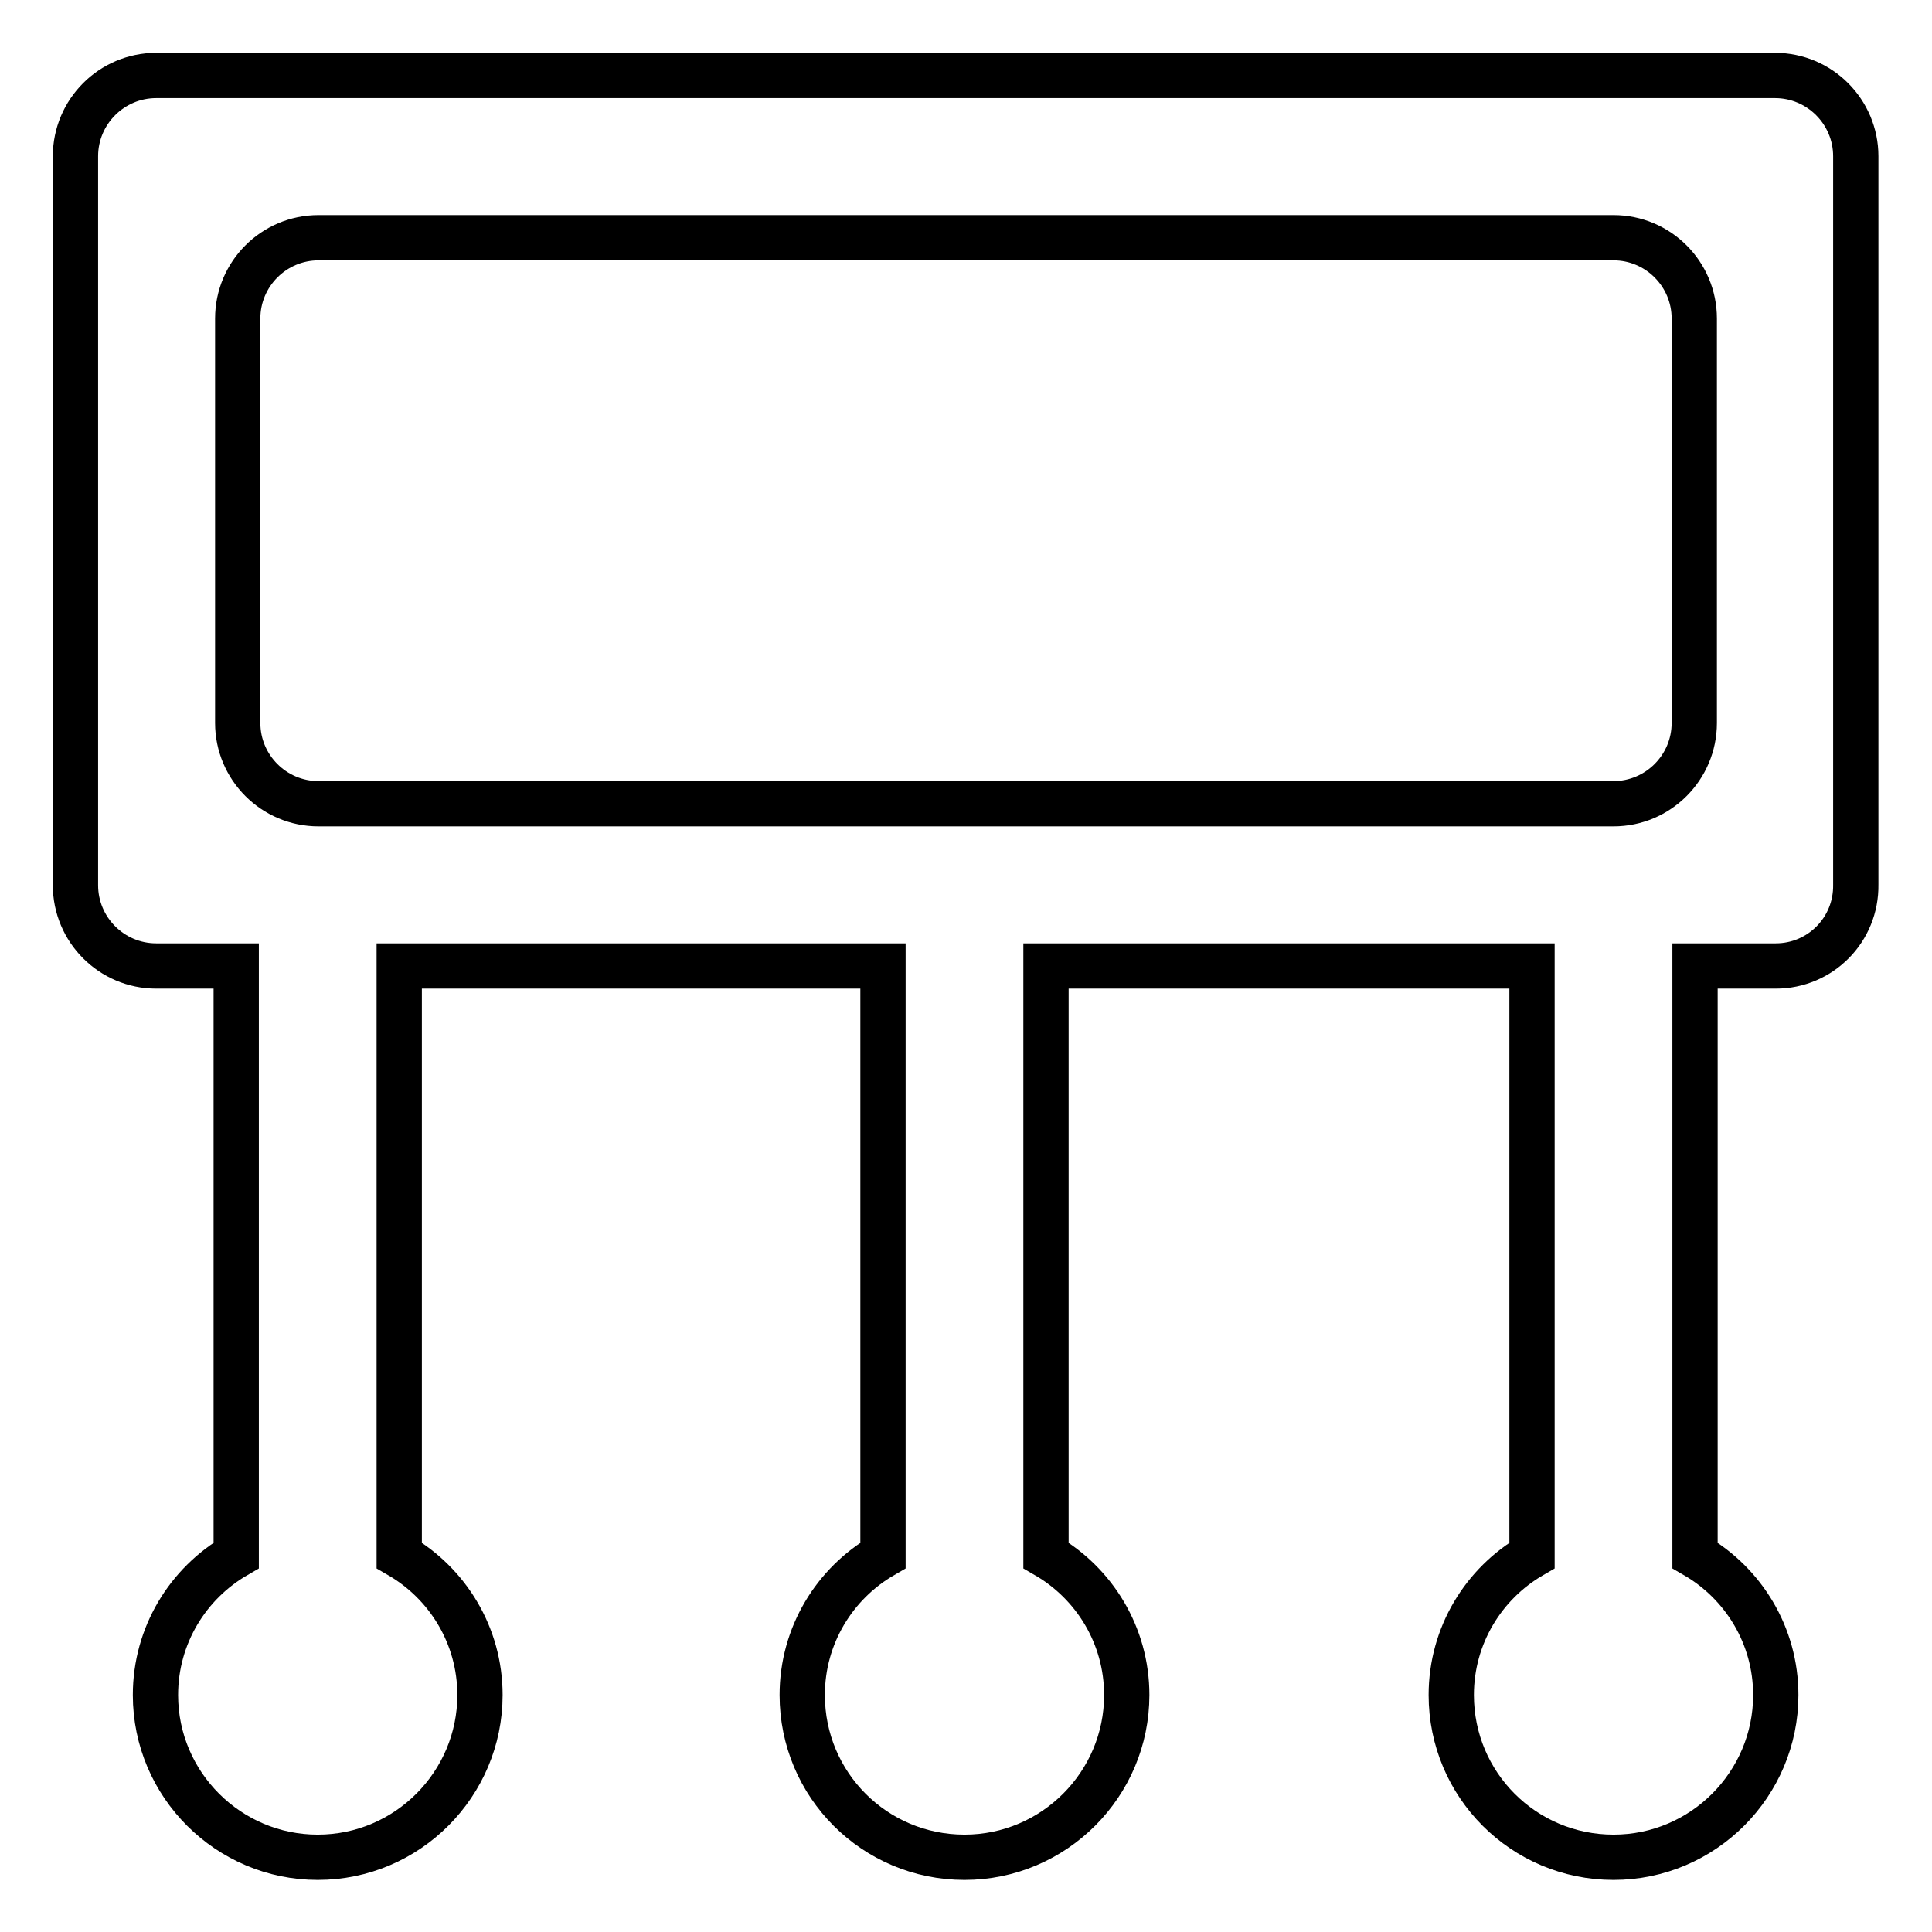 <?xml version="1.0" encoding="utf-8"?>
<!-- Svg Vector Icons : http://www.onlinewebfonts.com/icon -->
<!DOCTYPE svg PUBLIC "-//W3C//DTD SVG 1.1//EN" "http://www.w3.org/Graphics/SVG/1.1/DTD/svg11.dtd">
<svg version="1.1" xmlns="http://www.w3.org/2000/svg" xmlns:xlink="http://www.w3.org/1999/xlink" x="0px" y="0px" viewBox="0 0 256 256" enable-background="new 0 0 256 256" xml:space="preserve">
<g> <path stroke-width="6" fill-opacity="0" stroke="#000000"  d="M235.3,128h-10.7v78.1c6.4,3.7,10.7,10.6,10.7,18.5c0,11.8-9.6,21.5-21.5,21.5s-21.5-9.6-21.5-21.5 c0-7.9,4.3-14.8,10.7-18.5V128h-64.4v78.1c6.4,3.7,10.7,10.6,10.7,18.5c0,11.8-9.6,21.5-21.5,21.5s-21.5-9.6-21.5-21.5 c0-7.9,4.3-14.8,10.7-18.5V128H52.9v78.1c6.4,3.7,10.7,10.6,10.7,18.5c0,11.8-9.6,21.5-21.5,21.5c-11.8,0-21.5-9.6-21.5-21.5 c0-7.9,4.3-14.8,10.7-18.5V128H20.7c-5.9,0-10.7-4.8-10.7-10.7V20.7C10,14.8,14.8,10,20.7,10h214.5c5.9,0,10.7,4.8,10.7,10.7v96.5 C246,123.2,241.2,128,235.3,128z M224.5,42.2c0-5.9-4.8-10.7-10.7-10.7H42.2c-5.9,0-10.7,4.8-10.7,10.7v53.6 c0,5.9,4.8,10.7,10.7,10.7h171.6c5.9,0,10.7-4.8,10.7-10.7V42.2z"/></g>
</svg>